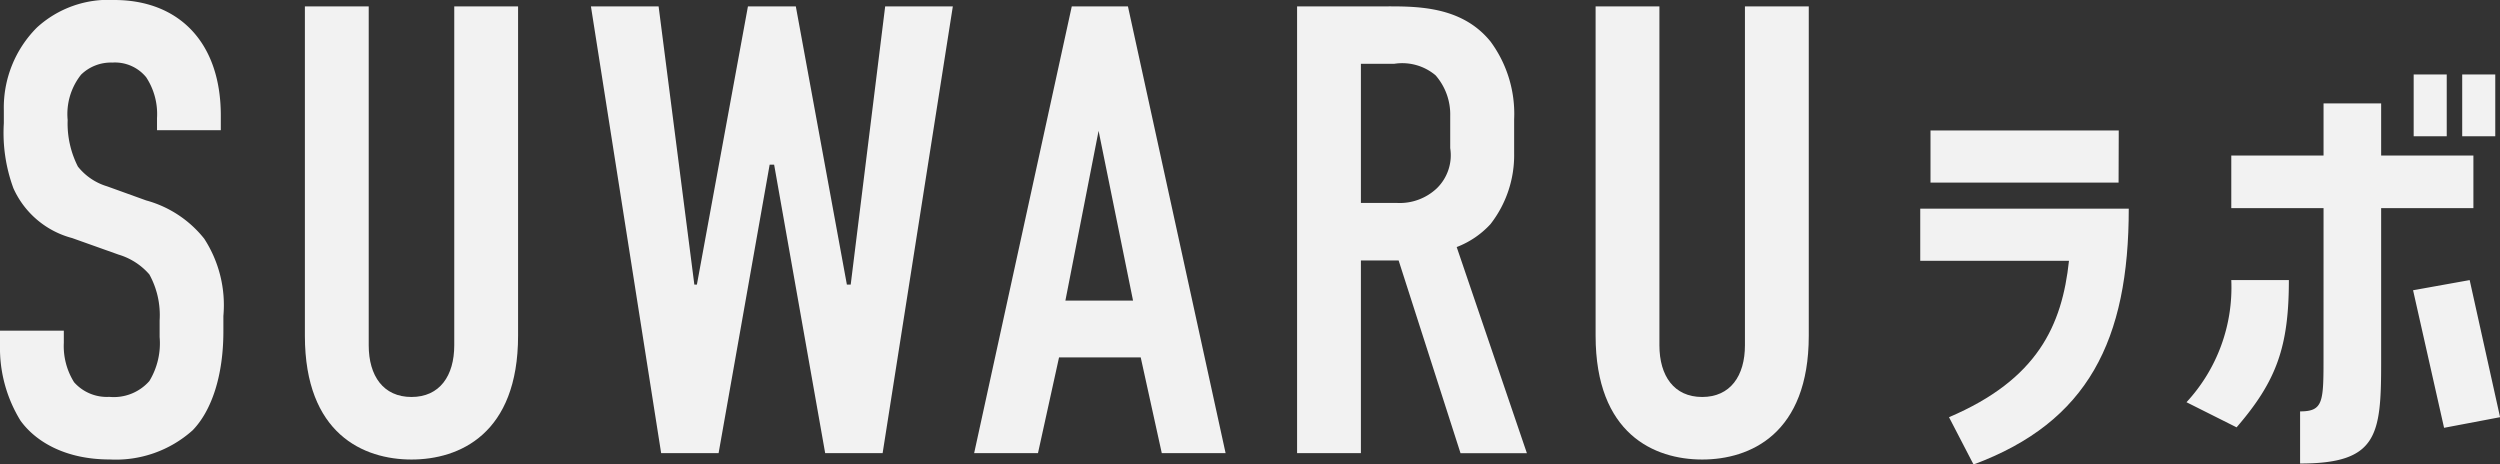 <svg xmlns="http://www.w3.org/2000/svg" xmlns:xlink="http://www.w3.org/1999/xlink" width="170.714" height="31.718" viewBox="0 0 170.714 31.718"><rect x="0" y="0" width="170.714" height="31.718" fill="#333333" stroke="none"/><defs><clipPath id="a"><rect width="170.714" height="31.718" fill="#f2f2f2"/></clipPath></defs><g transform="translate(0 0)"><g transform="translate(0 0)" clip-path="url(#a)"><path d="M10.722,8.063A4.566,4.566,0,0,0,9.98,5.273a2.754,2.754,0,0,0-2.31-1A2.912,2.912,0,0,0,5.535,5.1,4.327,4.327,0,0,0,4.62,8.193a6.492,6.492,0,0,0,.7,3.182,4.025,4.025,0,0,0,2,1.351l2.658.959A7.631,7.631,0,0,1,13.946,16.3a8.324,8.324,0,0,1,1.308,5.273V22.62c0,3.094-.829,5.448-2.092,6.755a7.851,7.851,0,0,1-5.667,2c-3.094,0-5.1-1.264-6.1-2.659A9.449,9.449,0,0,1,0,23.578v-1H4.358V23.4a4.656,4.656,0,0,0,.7,2.7,2.986,2.986,0,0,0,2.4,1A3.235,3.235,0,0,0,10.2,26.019a4.961,4.961,0,0,0,.7-3.007V21.879a5.755,5.755,0,0,0-.7-3.138,4.465,4.465,0,0,0-2.092-1.351L4.925,16.256a6.1,6.1,0,0,1-4.009-3.4A10.924,10.924,0,0,1,.262,8.412V7.54A7.737,7.737,0,0,1,2.527,1.874,7.226,7.226,0,0,1,7.8,0c4.359,0,7.278,2.833,7.278,7.889v1H10.722Z" transform="translate(0 0)" fill="#f2f2f2"/><path d="M49.259.939V24.082c0,2.092,1,3.53,2.921,3.53s2.92-1.438,2.92-3.53V.939h4.358V23.428c0,6.712-4.009,8.455-7.278,8.455S44.9,30.14,44.9,23.428V.939Z" transform="translate(-24.081 -0.504)" fill="#f2f2f2"/><path d="M91.648.939l2.441,19h.174l3.486-19h3.269l3.487,19h.261l2.354-19h4.62l-4.794,30.508h-3.923l-3.486-19.7h-.305l-3.487,19.7H91.822L87.027.939Z" transform="translate(-46.675 -0.504)" fill="#f2f2f2"/><path d="M156.275,31.448l-1.438-6.537h-5.578l-1.438,6.537h-4.359L150.129.94h3.835l6.669,30.508ZM151.96,9.439l-2.267,11.593h4.62Z" transform="translate(-76.942 -0.504)" fill="#f2f2f2"/><path d="M196.731.939c2.223,0,5.448-.131,7.5,2.4a8.314,8.314,0,0,1,1.613,5.317v2.31a7.653,7.653,0,0,1-1.613,4.838,6.062,6.062,0,0,1-2.31,1.569l4.794,14.078h-4.532l-4.227-13.162H195.38V31.447h-4.358V.939ZM195.38,14.362h2.484a3.687,3.687,0,0,0,2.7-1,3.154,3.154,0,0,0,.915-2.745V8.435a4.062,4.062,0,0,0-1-2.789,3.533,3.533,0,0,0-2.833-.785H195.38Z" transform="translate(-102.45 -0.503)" fill="#f2f2f2"/><path d="M239.341.939V24.082c0,2.092,1,3.53,2.92,3.53s2.92-1.438,2.92-3.53V.939h4.359V23.428c0,6.712-4.01,8.455-7.278,8.455s-7.278-1.743-7.278-8.455V.939Z" transform="translate(-126.027 -0.504)" fill="#f2f2f2"/><path d="M292.964,28.11H282.8V24.55h14.239c0,8.966-2.768,14.57-10.6,17.471l-1.675-3.23c6.045-2.572,7.72-6.263,8.193-10.68m3.387-5.34H283.5V19.21h12.855Z" transform="translate(-151.675 -10.303)" fill="#f2f2f2"/><path d="M325.419,35.06,322,33.346a11.533,11.533,0,0,0,3.059-8.34h3.932c0,4.549-.837,6.889-3.568,10.053m5.936-14.965h-6.3V16.5h6.3v-3.56h3.933V16.5h6.3v3.593h-6.3V30.709c0,4.945-.292,6.823-5.535,6.823v-3.56c1.6,0,1.6-.659,1.6-3.758Zm9.978,4.912,2.076,9.362-3.824.725L337.472,25.7Zm-1.566-9.823h-2.258V10.964h2.258Zm3.314,0h-2.258V10.964h2.258Z" transform="translate(-172.694 -5.88)" fill="#f2f2f2"/></g></g></svg>